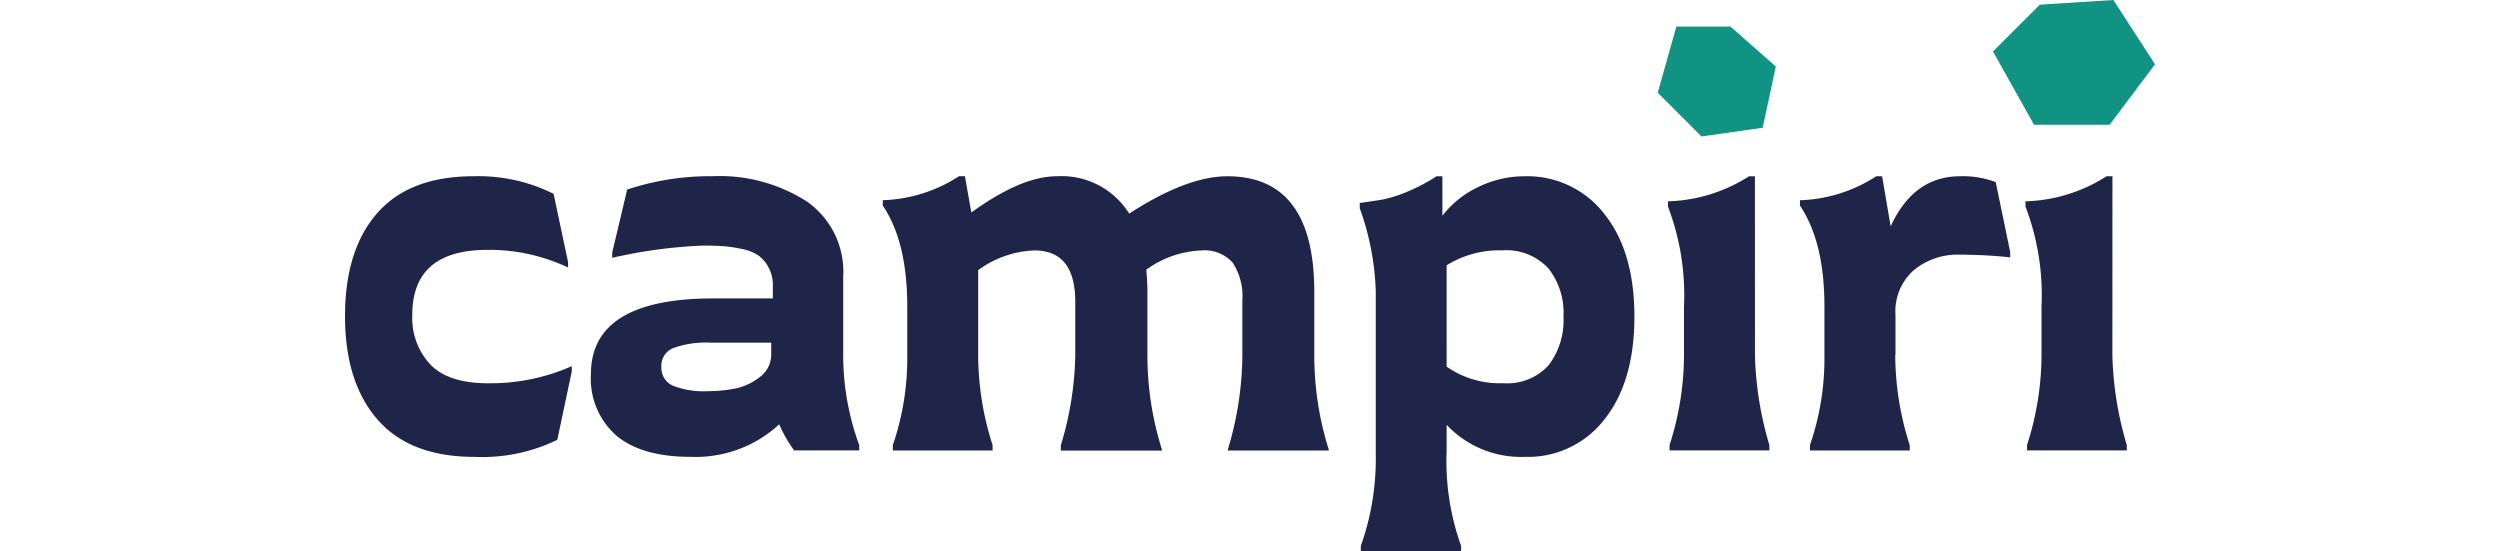 <svg xmlns="http://www.w3.org/2000/svg" xmlns:xlink="http://www.w3.org/1999/xlink" width="224.619" height="49.53" viewBox="0 0 224.619 49.53">
  <defs>
    <clipPath id="clip-path">
      <rect x="-31" width="224.619" height="49.53" fill="none"/>
    </clipPath>
  </defs>
  <g id="Scroll_Group_2" data-name="Scroll Group 2" transform="translate(31)" clip-path="url(#clip-path)" style="isolation: isolate">
    <g id="Vrstva_1" data-name="Vrstva 1">
      <g id="Group_2" data-name="Group 2">
        <g id="Group_1" data-name="Group 1" transform="translate(0 15.833)">
          <path id="Path_1" data-name="Path 1" d="M18.74,77.881l1.3,6.135V84.5A16.556,16.556,0,0,0,12.8,82.914q-6.758,0-6.757,5.848A6.13,6.13,0,0,0,7.67,93.22Q9.3,94.9,12.846,94.9a18.1,18.1,0,0,0,7.525-1.534v.479l-1.3,6.135a15.382,15.382,0,0,1-7.43,1.534q-5.8,0-8.723-3.356T0,88.858q0-5.943,2.9-9.25T11.551,76.3A15.12,15.12,0,0,1,18.74,77.881Z" transform="translate(0 -76.298)" fill="#1f2549"/>
          <path id="Path_2" data-name="Path 2" d="M123.38,98.595a11.057,11.057,0,0,1-7.957,2.924q-4.408,0-6.687-1.918a6.805,6.805,0,0,1-2.277-5.512q0-6.805,11.024-6.805h5.321v-1.15a3.339,3.339,0,0,0-.407-1.677,3.054,3.054,0,0,0-.959-1.079,4.317,4.317,0,0,0-1.486-.552,12.189,12.189,0,0,0-1.654-.239q-.719-.047-1.725-.048a43.63,43.63,0,0,0-8.2,1.1v-.479l1.343-5.655a23.534,23.534,0,0,1,7.668-1.2,14.516,14.516,0,0,1,8.484,2.277,7.682,7.682,0,0,1,3.258,6.734v7.237a23.425,23.425,0,0,0,1.438,7.909v.479h-5.848A11.712,11.712,0,0,1,123.38,98.6Zm-3.953-3.211a5.331,5.331,0,0,0,2.2-1.031,2.5,2.5,0,0,0,1.031-2.086V91.261H117.2a8.669,8.669,0,0,0-3.331.479,1.7,1.7,0,0,0-1.079,1.677,1.755,1.755,0,0,0,1.007,1.7,7.592,7.592,0,0,0,3.211.5,12.069,12.069,0,0,0,2.42-.239Z" transform="translate(-84.366 -76.306)" fill="#1f2549"/>
          <path id="Path_3" data-name="Path 3" d="M240.755,79.56q4.5-3.259,7.668-3.258a7.158,7.158,0,0,1,6.519,3.356q5.177-3.356,8.818-3.356,7.814,0,7.812,10.4v5.751a28.149,28.149,0,0,0,1.295,8.389v.1h-9.059v-.1a29.777,29.777,0,0,0,1.3-8.389V87.469a5.5,5.5,0,0,0-.863-3.4,3.374,3.374,0,0,0-2.829-1.1,8.978,8.978,0,0,0-4.937,1.725q.1,1.245.1,1.918v5.848a28.147,28.147,0,0,0,1.3,8.389v.1H248.8v-.479a29.391,29.391,0,0,0,1.295-8V87.565q0-4.6-3.69-4.6a9.1,9.1,0,0,0-5.033,1.772v7.621a26.626,26.626,0,0,0,1.295,8.1v.479h-8.963v-.479A23.892,23.892,0,0,0,235,92.4v-4.41q0-5.8-2.2-9.059v-.479a13.318,13.318,0,0,0,6.855-2.156h.527l.575,3.258Z" transform="translate(-184.486 -76.298)" fill="#1f2549"/>
          <path id="Path_4" data-name="Path 4" d="M461.254,79.671q2.708,3.378,2.708,9.227t-2.683,9.227a8.662,8.662,0,0,1-7.141,3.379,9.187,9.187,0,0,1-7.046-2.876v2.349a22.561,22.561,0,0,0,1.3,8.532v.479h-9.011v-.479a23.333,23.333,0,0,0,1.343-8.2V86.6a24.109,24.109,0,0,0-1.438-7.43v-.479c.959-.129,1.693-.239,2.2-.336a11.5,11.5,0,0,0,2.061-.67,16.127,16.127,0,0,0,2.636-1.39h.527v3.547a8.812,8.812,0,0,1,3.235-2.588,9.438,9.438,0,0,1,4.147-.959,8.731,8.731,0,0,1,7.166,3.379ZM447.092,93.4a8.333,8.333,0,0,0,5.08,1.486,5.005,5.005,0,0,0,4.074-1.606,6.631,6.631,0,0,0,1.343-4.385,6.415,6.415,0,0,0-1.366-4.337,5.143,5.143,0,0,0-4.147-1.606,8.94,8.94,0,0,0-4.985,1.343Z" transform="translate(-348.115 -76.29)" fill="#1f2549"/>
          <path id="Path_5" data-name="Path 5" d="M580.572,92.4a30.7,30.7,0,0,0,1.295,8.052v.479H572.9v-.479a26.55,26.55,0,0,0,1.295-8.532V87.995a22.274,22.274,0,0,0-1.438-8.963v-.479a14.232,14.232,0,0,0,7.284-2.252h.527Z" transform="translate(-453.893 -76.298)" fill="#1f2549"/>
          <path id="Path_6" data-name="Path 6" d="M638.387,92.357a26.627,26.627,0,0,0,1.3,8.1v.479h-8.963v-.479a23.893,23.893,0,0,0,1.3-8.052v-4.41q0-5.8-2.2-9.059v-.479a13.317,13.317,0,0,0,6.855-2.156h.527l.768,4.506q2.061-4.5,6.23-4.506a8.33,8.33,0,0,1,3.21.527l1.3,6.278v.479a43.9,43.9,0,0,0-4.553-.239,6.153,6.153,0,0,0-4.1,1.39,4.908,4.908,0,0,0-1.654,3.978v3.642Z" transform="translate(-499.103 -76.298)" fill="#1f2549"/>
          <path id="Path_7" data-name="Path 7" d="M735.312,92.4a30.7,30.7,0,0,0,1.295,8.052v.479h-8.963v-.479a26.548,26.548,0,0,0,1.3-8.532V87.995a22.274,22.274,0,0,0-1.438-8.963v-.479a14.231,14.231,0,0,0,7.284-2.252h.527Z" transform="translate(-576.519 -76.298)" fill="#1f2549"/>
        </g>
        <path id="Path_8" data-name="Path 8" d="M569.981,11.51l-1.671,5.942,3.929,3.929,5.5-.784,1.179-5.5-4.068-3.584Z" transform="translate(-450.366 -9.121)" fill="#119383"/>
        <path id="Path_9" data-name="Path 9" d="M713.44,4.626l3.69,6.581h6.793L728,5.774,724.261,0l-6.612.419Z" transform="translate(-565.377)" fill="#119383"/>
      </g>
    </g>
  </g>
</svg>

